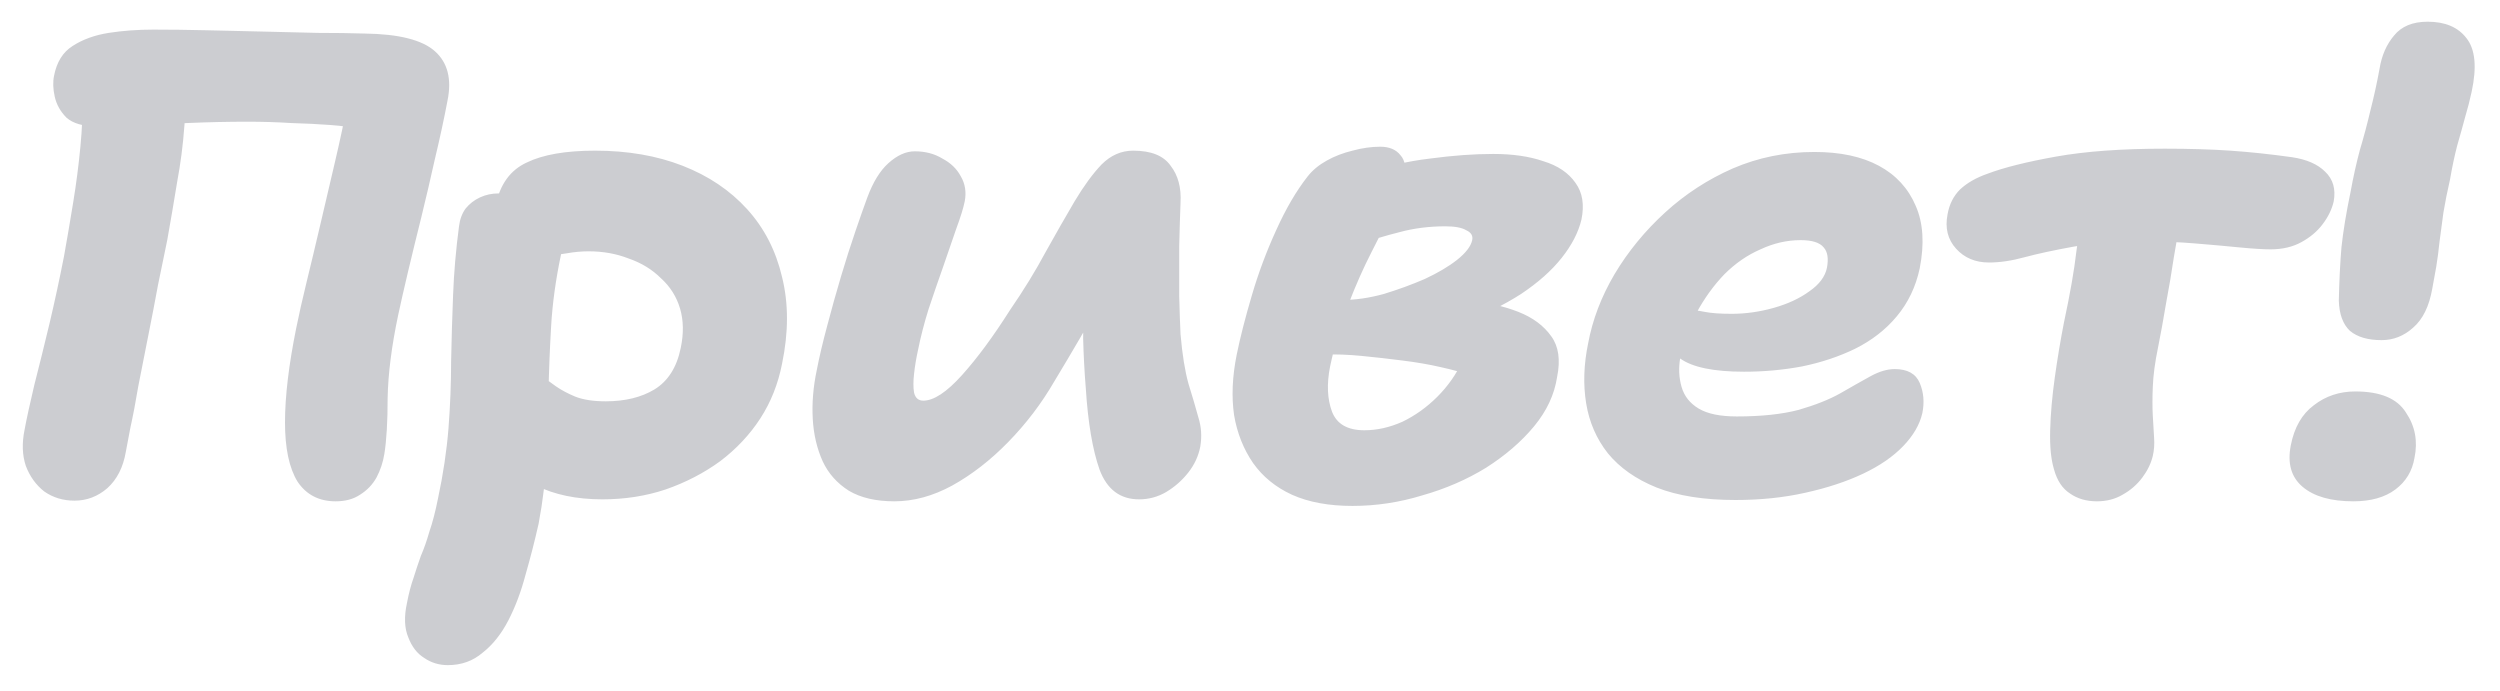 <?xml version="1.0" encoding="UTF-8"?> <svg xmlns="http://www.w3.org/2000/svg" width="76" height="21" viewBox="0 0 76 21" fill="none"><path d="M10.204 15.24C9.698 15.24 9.311 15.04 9.044 14.64C8.791 14.227 8.664 13.627 8.664 12.84C8.664 12.053 8.778 11.1 9.004 9.98C9.084 9.58 9.191 9.107 9.324 8.56C9.458 8.013 9.598 7.427 9.744 6.8C9.891 6.173 10.038 5.547 10.184 4.92C10.331 4.293 10.458 3.7 10.564 3.14L11.004 3.94C10.738 3.873 10.418 3.827 10.044 3.8C9.684 3.773 9.284 3.753 8.844 3.74C8.418 3.713 7.978 3.7 7.524 3.7C6.938 3.7 6.331 3.713 5.704 3.74C5.078 3.767 4.511 3.793 4.004 3.82C3.511 3.833 3.151 3.84 2.924 3.84C2.524 3.84 2.224 3.753 2.024 3.58C1.838 3.393 1.718 3.18 1.664 2.94C1.611 2.7 1.604 2.487 1.644 2.3C1.724 1.887 1.911 1.587 2.204 1.4C2.511 1.2 2.878 1.067 3.304 1C3.731 0.933 4.184 0.9 4.664 0.9C5.184 0.9 5.724 0.907 6.284 0.92C6.858 0.933 7.431 0.947 8.004 0.96C8.578 0.973 9.131 0.987 9.664 1C10.198 1 10.671 1.007 11.084 1.02C12.124 1.033 12.838 1.213 13.224 1.56C13.611 1.907 13.738 2.407 13.604 3.06C13.498 3.62 13.371 4.207 13.224 4.82C13.091 5.42 12.951 6.02 12.804 6.62C12.658 7.207 12.524 7.753 12.404 8.26C12.284 8.767 12.184 9.207 12.104 9.58C11.904 10.527 11.798 11.367 11.784 12.1C11.784 12.82 11.751 13.387 11.684 13.8C11.644 14.053 11.564 14.293 11.444 14.52C11.324 14.733 11.158 14.907 10.944 15.04C10.744 15.173 10.498 15.24 10.204 15.24ZM2.264 15.22C1.918 15.22 1.611 15.127 1.344 14.94C1.091 14.74 0.904 14.48 0.784 14.16C0.678 13.84 0.664 13.48 0.744 13.08C0.811 12.72 0.911 12.26 1.044 11.7C1.191 11.127 1.344 10.507 1.504 9.84C1.664 9.16 1.811 8.48 1.944 7.8C2.038 7.28 2.131 6.733 2.224 6.16C2.318 5.587 2.391 5.02 2.444 4.46C2.498 3.9 2.518 3.387 2.504 2.92L5.644 2.22C5.671 2.74 5.658 3.28 5.604 3.84C5.564 4.4 5.491 4.967 5.384 5.54C5.291 6.113 5.191 6.7 5.084 7.3C5.004 7.7 4.911 8.153 4.804 8.66C4.711 9.167 4.611 9.687 4.504 10.22C4.398 10.753 4.298 11.26 4.204 11.74C4.124 12.22 4.044 12.64 3.964 13C3.898 13.347 3.851 13.593 3.824 13.74C3.744 14.207 3.558 14.573 3.264 14.84C2.971 15.093 2.638 15.22 2.264 15.22ZM18.314 15.18C17.527 15.18 16.854 15.04 16.294 14.76C15.734 14.48 15.32 14.113 15.054 13.66C14.787 13.193 14.707 12.693 14.814 12.16C14.854 11.92 14.974 11.707 15.174 11.52C15.387 11.333 15.607 11.24 15.834 11.24C16.047 11.24 16.234 11.293 16.394 11.4C16.554 11.493 16.72 11.607 16.894 11.74C17.067 11.86 17.267 11.967 17.494 12.06C17.734 12.153 18.04 12.2 18.414 12.2C19 12.2 19.494 12.08 19.894 11.84C20.307 11.587 20.574 11.167 20.694 10.58C20.787 10.14 20.78 9.74 20.674 9.38C20.567 9.02 20.374 8.713 20.094 8.46C19.827 8.193 19.5 7.993 19.114 7.86C18.74 7.713 18.334 7.64 17.894 7.64C17.68 7.64 17.46 7.66 17.234 7.7C17.02 7.74 16.747 7.76 16.414 7.76C16.134 7.76 15.887 7.693 15.674 7.56C15.46 7.413 15.294 7.227 15.174 7C15.054 6.76 15.02 6.5 15.074 6.22C15.207 5.593 15.52 5.167 16.014 4.94C16.507 4.7 17.2 4.58 18.094 4.58C19.08 4.58 19.967 4.733 20.754 5.04C21.54 5.347 22.194 5.787 22.714 6.36C23.234 6.933 23.587 7.62 23.774 8.42C23.974 9.22 23.974 10.1 23.774 11.06C23.654 11.673 23.434 12.227 23.114 12.72C22.794 13.213 22.387 13.647 21.894 14.02C21.4 14.38 20.847 14.667 20.234 14.88C19.634 15.08 18.994 15.18 18.314 15.18ZM13.614 20.22C13.347 20.22 13.107 20.147 12.894 20C12.68 19.867 12.52 19.66 12.414 19.38C12.294 19.1 12.28 18.747 12.374 18.32C12.427 18.04 12.494 17.787 12.574 17.56C12.64 17.347 12.714 17.127 12.794 16.9C12.887 16.687 12.974 16.44 13.054 16.16C13.147 15.893 13.234 15.56 13.314 15.16C13.474 14.413 13.58 13.7 13.634 13.02C13.687 12.327 13.714 11.647 13.714 10.98C13.727 10.313 13.747 9.64 13.774 8.96C13.8 8.28 13.86 7.587 13.954 6.88C13.98 6.667 14.047 6.487 14.154 6.34C14.274 6.193 14.42 6.08 14.594 6C14.767 5.92 14.954 5.88 15.154 5.88C15.527 5.88 15.867 5.967 16.174 6.14C16.494 6.313 16.734 6.54 16.894 6.82C17.054 7.087 17.107 7.393 17.054 7.74C16.894 8.5 16.794 9.227 16.754 9.92C16.714 10.613 16.687 11.287 16.674 11.94C16.674 12.58 16.654 13.227 16.614 13.88C16.587 14.533 16.507 15.213 16.374 15.92C16.254 16.453 16.12 16.973 15.974 17.48C15.84 17.987 15.667 18.447 15.454 18.86C15.24 19.273 14.98 19.6 14.674 19.84C14.38 20.093 14.027 20.22 13.614 20.22ZM27.188 15.24C26.628 15.24 26.168 15.133 25.808 14.92C25.448 14.693 25.181 14.393 25.008 14.02C24.834 13.633 24.735 13.207 24.708 12.74C24.681 12.26 24.721 11.767 24.828 11.26C24.908 10.847 25.015 10.393 25.148 9.9C25.281 9.393 25.421 8.893 25.568 8.4C25.715 7.907 25.861 7.447 26.008 7.02C26.154 6.593 26.274 6.253 26.368 6C26.541 5.533 26.755 5.187 27.008 4.96C27.274 4.72 27.541 4.6 27.808 4.6C28.128 4.6 28.408 4.673 28.648 4.82C28.901 4.953 29.088 5.133 29.208 5.36C29.341 5.587 29.381 5.84 29.328 6.12C29.288 6.32 29.201 6.6 29.068 6.96C28.948 7.307 28.814 7.693 28.668 8.12C28.521 8.533 28.375 8.96 28.228 9.4C28.095 9.827 27.988 10.24 27.908 10.64C27.855 10.88 27.814 11.12 27.788 11.36C27.761 11.587 27.761 11.78 27.788 11.94C27.828 12.1 27.921 12.18 28.068 12.18C28.388 12.18 28.781 11.92 29.248 11.4C29.715 10.88 30.201 10.22 30.708 9.42C31.121 8.82 31.481 8.233 31.788 7.66C32.108 7.087 32.401 6.573 32.668 6.12C32.948 5.653 33.221 5.28 33.488 5C33.768 4.72 34.088 4.58 34.448 4.58C34.995 4.58 35.374 4.733 35.588 5.04C35.815 5.333 35.914 5.707 35.888 6.16C35.874 6.52 35.861 6.96 35.848 7.48C35.848 7.987 35.848 8.493 35.848 9C35.861 9.493 35.874 9.88 35.888 10.16C35.941 10.773 36.021 11.273 36.128 11.66C36.248 12.047 36.348 12.387 36.428 12.68C36.521 12.973 36.541 13.273 36.488 13.58C36.434 13.86 36.315 14.12 36.128 14.36C35.941 14.6 35.715 14.8 35.448 14.96C35.194 15.107 34.921 15.18 34.628 15.18C34.054 15.18 33.654 14.88 33.428 14.28C33.215 13.68 33.075 12.853 33.008 11.8C32.968 11.307 32.941 10.807 32.928 10.3C32.928 9.793 32.934 9.293 32.948 8.8C32.961 8.307 32.981 7.847 33.008 7.42L34.088 7.96C33.928 8.28 33.694 8.727 33.388 9.3C33.081 9.86 32.635 10.627 32.048 11.6C31.661 12.267 31.195 12.88 30.648 13.44C30.114 13.987 29.548 14.427 28.948 14.76C28.361 15.08 27.774 15.24 27.188 15.24ZM41.115 15.38C40.395 15.38 39.782 15.267 39.276 15.04C38.782 14.813 38.389 14.493 38.096 14.08C37.802 13.653 37.609 13.167 37.516 12.62C37.435 12.06 37.462 11.447 37.596 10.78C37.702 10.26 37.855 9.66 38.056 8.98C38.255 8.3 38.502 7.64 38.795 7C39.089 6.347 39.409 5.8 39.755 5.36C39.902 5.173 40.096 5.013 40.336 4.88C40.575 4.747 40.836 4.647 41.115 4.58C41.409 4.5 41.689 4.46 41.956 4.46C42.236 4.46 42.442 4.547 42.575 4.72C42.722 4.88 42.762 5.147 42.696 5.52C42.642 5.76 42.522 6.06 42.336 6.42C42.149 6.767 41.935 7.18 41.696 7.66C41.456 8.127 41.222 8.653 40.995 9.24C40.769 9.813 40.582 10.447 40.435 11.14C40.329 11.673 40.349 12.133 40.495 12.52C40.642 12.893 40.969 13.08 41.475 13.08C41.862 13.08 42.249 12.993 42.636 12.82C43.022 12.633 43.376 12.38 43.696 12.06C44.016 11.74 44.269 11.38 44.456 10.98L44.596 11.38C44.422 11.313 44.156 11.24 43.795 11.16C43.449 11.08 43.062 11.013 42.636 10.96C42.222 10.907 41.809 10.86 41.395 10.82C40.982 10.78 40.615 10.767 40.295 10.78L40.795 9.12C41.196 9.12 41.615 9.06 42.056 8.94C42.495 8.807 42.916 8.653 43.316 8.48C43.715 8.293 44.042 8.1 44.295 7.9C44.562 7.687 44.715 7.487 44.755 7.3C44.782 7.167 44.722 7.067 44.575 7C44.442 6.92 44.229 6.88 43.935 6.88C43.442 6.88 42.975 6.94 42.535 7.06C42.109 7.167 41.715 7.287 41.355 7.42C41.009 7.553 40.682 7.64 40.376 7.68C40.109 7.693 39.895 7.62 39.736 7.46C39.589 7.3 39.542 7.073 39.596 6.78C39.662 6.447 39.849 6.16 40.156 5.92C40.475 5.667 40.842 5.473 41.255 5.34C42.042 5.073 42.782 4.9 43.475 4.82C44.169 4.727 44.809 4.68 45.395 4.68C45.982 4.68 46.489 4.753 46.916 4.9C47.355 5.033 47.682 5.253 47.895 5.56C48.109 5.853 48.169 6.227 48.075 6.68C47.982 7.067 47.782 7.453 47.475 7.84C47.169 8.227 46.755 8.593 46.236 8.94C45.715 9.273 45.109 9.573 44.416 9.84C43.722 10.107 42.956 10.313 42.115 10.46L42.836 9.06C43.462 9.06 44.062 9.087 44.636 9.14C45.209 9.193 45.715 9.307 46.156 9.48C46.596 9.653 46.929 9.9 47.156 10.22C47.382 10.527 47.442 10.94 47.336 11.46C47.255 11.993 47.022 12.493 46.636 12.96C46.249 13.427 45.762 13.847 45.175 14.22C44.589 14.58 43.942 14.86 43.236 15.06C42.542 15.273 41.836 15.38 41.115 15.38ZM52.759 15.2C51.799 15.2 50.999 15.073 50.359 14.82C49.732 14.567 49.239 14.22 48.879 13.78C48.532 13.34 48.312 12.833 48.219 12.26C48.126 11.687 48.146 11.08 48.279 10.44C48.412 9.72 48.679 9.02 49.079 8.34C49.492 7.647 50.006 7.02 50.619 6.46C51.232 5.9 51.919 5.453 52.679 5.12C53.452 4.787 54.279 4.62 55.159 4.62C55.946 4.62 56.599 4.76 57.119 5.04C57.639 5.32 58.012 5.727 58.239 6.26C58.466 6.78 58.506 7.413 58.359 8.16C58.239 8.72 58.006 9.207 57.659 9.62C57.326 10.02 56.906 10.347 56.399 10.6C55.906 10.84 55.366 11.02 54.779 11.14C54.206 11.247 53.619 11.3 53.019 11.3C52.099 11.3 51.452 11.167 51.079 10.9C50.719 10.62 50.566 10.32 50.619 10C50.659 9.813 50.732 9.673 50.839 9.58C50.959 9.473 51.119 9.42 51.319 9.42C51.452 9.42 51.619 9.44 51.819 9.48C52.019 9.52 52.292 9.54 52.639 9.54C53.066 9.54 53.492 9.48 53.919 9.36C54.346 9.24 54.706 9.073 54.999 8.86C55.306 8.647 55.486 8.407 55.539 8.14C55.592 7.86 55.559 7.653 55.439 7.52C55.319 7.373 55.086 7.3 54.739 7.3C54.326 7.3 53.919 7.393 53.519 7.58C53.119 7.753 52.752 8.007 52.419 8.34C52.099 8.673 51.819 9.06 51.579 9.5C51.352 9.927 51.186 10.387 51.079 10.88C51.026 11.187 51.039 11.48 51.119 11.76C51.199 12.04 51.372 12.26 51.639 12.42C51.906 12.58 52.292 12.66 52.799 12.66C53.546 12.66 54.172 12.593 54.679 12.46C55.186 12.313 55.606 12.147 55.939 11.96C56.286 11.76 56.592 11.587 56.859 11.44C57.126 11.293 57.372 11.22 57.599 11.22C57.986 11.22 58.239 11.36 58.359 11.64C58.479 11.92 58.506 12.227 58.439 12.56C58.359 12.907 58.166 13.24 57.859 13.56C57.552 13.88 57.146 14.16 56.639 14.4C56.132 14.64 55.546 14.833 54.879 14.98C54.226 15.127 53.519 15.2 52.759 15.2ZM60.465 7.98C60.051 7.98 59.718 7.84 59.465 7.56C59.211 7.28 59.125 6.933 59.205 6.52C59.258 6.213 59.385 5.96 59.585 5.76C59.798 5.56 60.078 5.4 60.425 5.28C60.918 5.093 61.611 4.92 62.505 4.76C63.398 4.6 64.498 4.52 65.805 4.52C66.551 4.52 67.218 4.54 67.805 4.58C68.391 4.62 69.018 4.687 69.685 4.78C70.125 4.847 70.458 4.993 70.685 5.22C70.925 5.447 71.011 5.747 70.945 6.12C70.891 6.36 70.778 6.593 70.605 6.82C70.445 7.033 70.231 7.213 69.965 7.36C69.698 7.507 69.385 7.58 69.025 7.58C68.798 7.58 68.478 7.56 68.065 7.52C67.665 7.48 67.218 7.44 66.725 7.4C66.245 7.36 65.765 7.34 65.285 7.34C64.378 7.34 63.625 7.393 63.025 7.5C62.438 7.607 61.945 7.713 61.545 7.82C61.158 7.927 60.798 7.98 60.465 7.98ZM63.745 15.24C63.425 15.24 63.151 15.16 62.925 15C62.698 14.853 62.538 14.613 62.445 14.28C62.351 13.973 62.311 13.573 62.325 13.08C62.338 12.587 62.385 12.053 62.465 11.48C62.545 10.907 62.638 10.347 62.745 9.8C62.931 8.933 63.058 8.207 63.125 7.62C63.205 7.02 63.278 6.533 63.345 6.16L66.405 6C66.391 6.093 66.351 6.307 66.285 6.64C66.231 6.973 66.165 7.367 66.085 7.82C66.018 8.273 65.938 8.747 65.845 9.24C65.765 9.72 65.685 10.16 65.605 10.56C65.511 11.013 65.458 11.413 65.445 11.76C65.431 12.093 65.431 12.387 65.445 12.64C65.458 12.893 65.471 13.12 65.485 13.32C65.498 13.507 65.485 13.687 65.445 13.86C65.391 14.087 65.285 14.307 65.125 14.52C64.965 14.733 64.765 14.907 64.525 15.04C64.298 15.173 64.038 15.24 63.745 15.24ZM72.4 10.34C71.986 10.34 71.666 10.247 71.44 10.06C71.226 9.86 71.113 9.553 71.1 9.14C71.113 8.54 71.14 8 71.18 7.52C71.233 7.027 71.326 6.46 71.46 5.82C71.54 5.38 71.633 4.96 71.74 4.56C71.86 4.16 71.966 3.76 72.06 3.36C72.166 2.947 72.26 2.52 72.34 2.08C72.406 1.68 72.553 1.347 72.78 1.08C73.006 0.8 73.346 0.66 73.8 0.66C74.333 0.66 74.726 0.827 74.98 1.16C75.246 1.493 75.3 2.033 75.14 2.78C75.086 3.033 75.02 3.293 74.94 3.56C74.873 3.813 74.793 4.1 74.7 4.42C74.62 4.727 74.546 5.073 74.48 5.46C74.4 5.807 74.333 6.14 74.28 6.46C74.24 6.78 74.2 7.08 74.16 7.36C74.133 7.627 74.1 7.88 74.06 8.12C74.02 8.347 73.98 8.567 73.94 8.78C73.846 9.313 73.653 9.707 73.36 9.96C73.08 10.213 72.76 10.34 72.4 10.34ZM71.54 15.24C70.86 15.24 70.346 15.093 70 14.8C69.653 14.507 69.533 14.087 69.64 13.54C69.746 12.993 69.98 12.587 70.34 12.32C70.7 12.04 71.12 11.9 71.6 11.9C72.36 11.9 72.873 12.113 73.14 12.54C73.42 12.953 73.506 13.413 73.4 13.92C73.333 14.32 73.14 14.64 72.82 14.88C72.5 15.12 72.073 15.24 71.54 15.24Z" fill="#02091A" fill-opacity="0.2"></path></svg> 